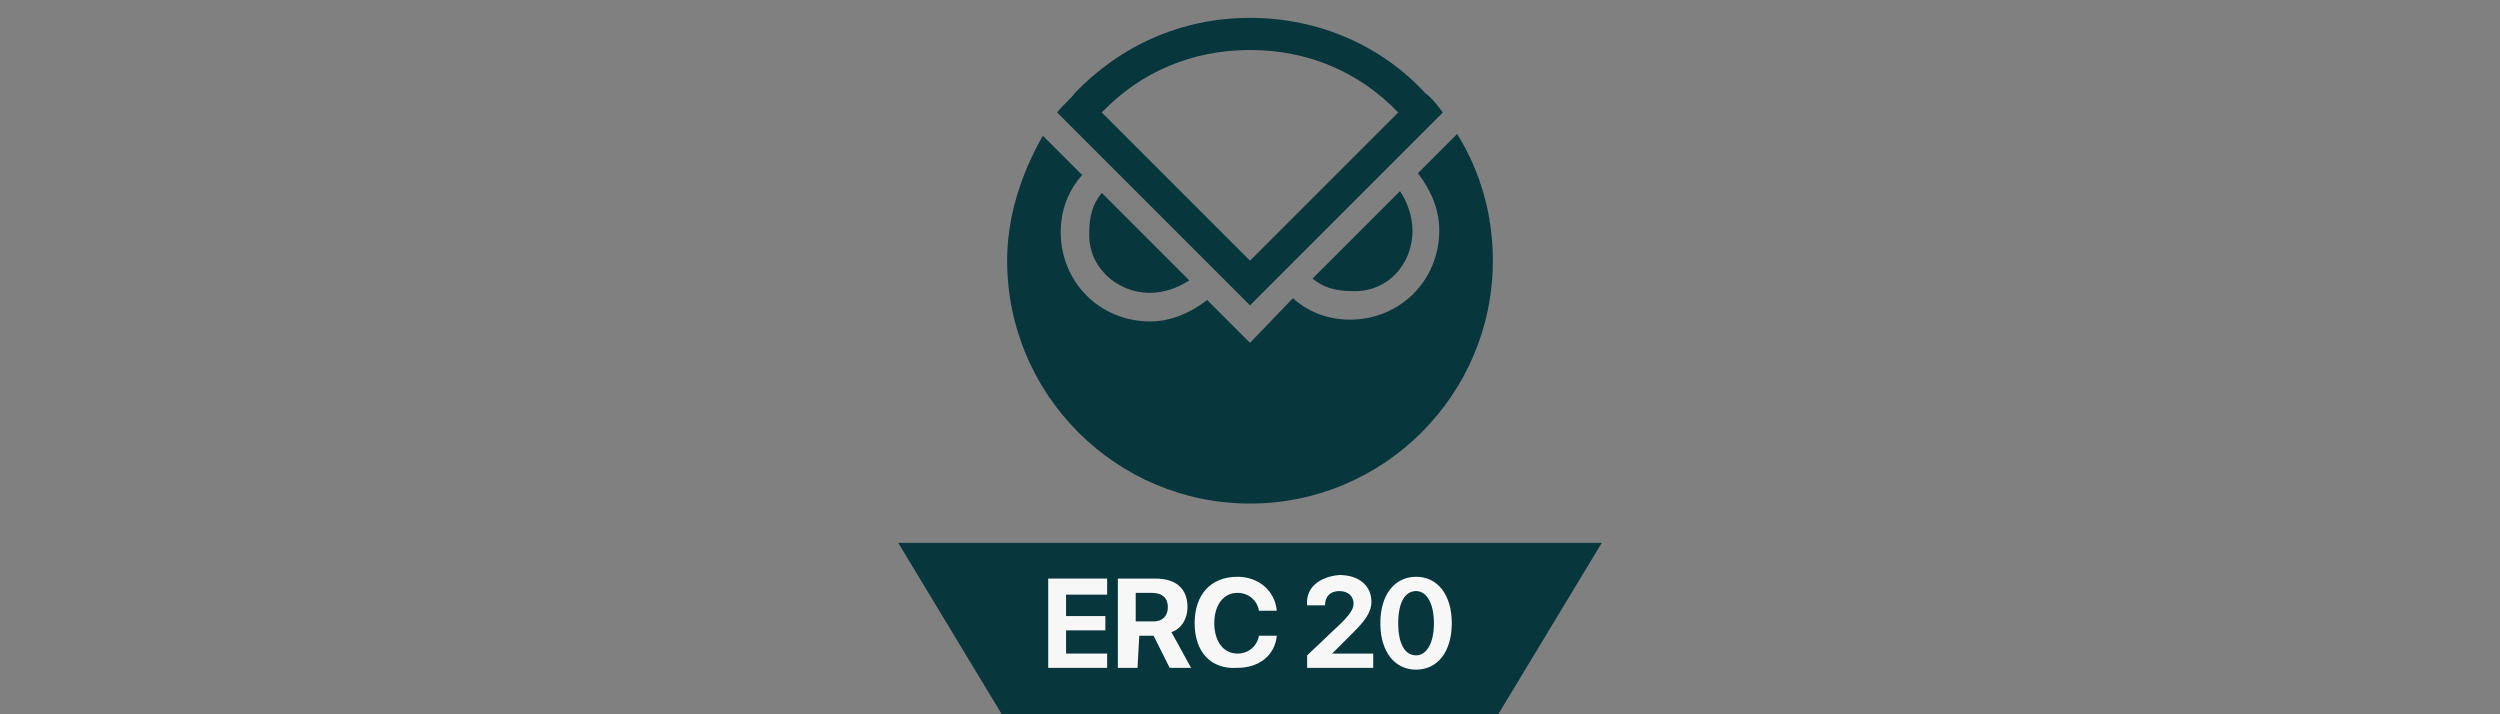 <?xml version="1.0" encoding="utf-8"?>
<!-- Generator: Adobe Illustrator 27.1.1, SVG Export Plug-In . SVG Version: 6.00 Build 0)  -->
<svg version="1.1" id="Layer_1" xmlns="http://www.w3.org/2000/svg" xmlns:xlink="http://www.w3.org/1999/xlink" x="0px" y="0px"
	 viewBox="0 0 140 40" style="enable-background:new 0 0 140 40;" xml:space="preserve">
<rect x="0" y="0" width="140" height="40" fill="#808080" stroke="none"/>
<style type="text/css">
	.st0{fill:#07373D;}
	.st1{fill:#F7F7F7;}
</style>
<polygon class="st0" points="83.9,40 56.1,40 50.3,30.4 89.7,30.4 "/>
<g>
	<path class="st1" d="M62,37.4h-3.3v-5H62v0.9h-2.3v1.2h2.2v0.8h-2.2v1.3H62V37.4L62,37.4z"/>
	<path class="st1" d="M63.7,37.4h-1.1v-5h2.1c1.2,0,1.8,0.6,1.8,1.6c0,0.6-0.3,1.2-0.9,1.4l1.1,2h-1.2l-0.9-1.8h-0.8L63.7,37.4
		L63.7,37.4z M63.7,34.8h0.9c0.5,0,0.8-0.3,0.8-0.8s-0.3-0.8-0.9-0.8h-0.9V34.8L63.7,34.8z"/>
	<path class="st1" d="M66.9,34.9c0-1.6,0.9-2.6,2.4-2.6c1.2,0,2.1,0.8,2.2,1.9h-1c-0.1-0.6-0.6-1-1.2-1c-0.8,0-1.3,0.7-1.3,1.7
		s0.5,1.7,1.3,1.7c0.6,0,1.1-0.4,1.2-1h1c-0.1,1.1-1,1.8-2.2,1.8C67.8,37.5,66.9,36.5,66.9,34.9z"/>
	<path class="st1" d="M75,32.2c1.1,0,1.8,0.6,1.8,1.5c0,0.6-0.4,1.1-1,1.7l-1.2,1.2v0h2.3v0.8h-3.7v-0.7l1.9-1.8
		c0.5-0.5,0.7-0.8,0.7-1.1c0-0.4-0.3-0.7-0.8-0.7s-0.8,0.3-0.8,0.8v0h-1v0C73.1,32.9,73.9,32.3,75,32.2L75,32.2L75,32.2z"/>
	<path class="st1" d="M77.3,34.9c0-1.6,0.8-2.6,2-2.6s2,1,2,2.6s-0.8,2.6-2,2.6C78.1,37.5,77.3,36.5,77.3,34.9L77.3,34.9L77.3,34.9z
		 M80.3,34.9c0-1.1-0.4-1.8-1-1.8c-0.6,0-1,0.6-1,1.8s0.4,1.8,1,1.8S80.3,36,80.3,34.9z"/>
</g>
<g>
	<path class="st0" d="M64.4,16.4c0.8,0,1.6-0.3,2.2-0.7l-4.9-4.9c-0.5,0.6-0.7,1.3-0.7,2.2C60.9,14.9,62.5,16.4,64.4,16.4z"/>
	<path class="st0" d="M79.1,12.9c0-0.8-0.3-1.6-0.7-2.2l-4.9,4.9c0.6,0.5,1.3,0.7,2.2,0.7C77.6,16.4,79.1,14.9,79.1,12.9z"/>
	<path class="st0" d="M81.6,7.5l-2.2,2.2c0.7,0.9,1.2,2,1.2,3.2c0,2.8-2.2,5-5,5c-1.2,0-2.3-0.4-3.2-1.2L70,19.2l-2.4-2.4
		c-0.9,0.7-2,1.2-3.2,1.2c-2.8,0-5-2.2-5-5c0-1.2,0.4-2.3,1.2-3.2l-1.1-1.1l-1.1-1.1c-1.2,2.1-2,4.5-2,7c0,7.5,6.1,13.6,13.6,13.6
		c7.5,0,13.6-6.1,13.6-13.6C83.6,12,82.9,9.6,81.6,7.5z"/>
	<path class="st0" d="M79.8,5.2C77.4,2.6,73.9,1,70,1c-3.9,0-7.3,1.6-9.8,4.2c-0.3,0.4-0.7,0.7-1,1.1L70,17.1L80.8,6.3
		C80.5,5.9,80.2,5.5,79.8,5.2z M70,2.8c3.2,0,6.1,1.2,8.3,3.5L70,14.6l-8.3-8.3C63.9,4,66.8,2.8,70,2.8z"/>
</g>
</svg>
